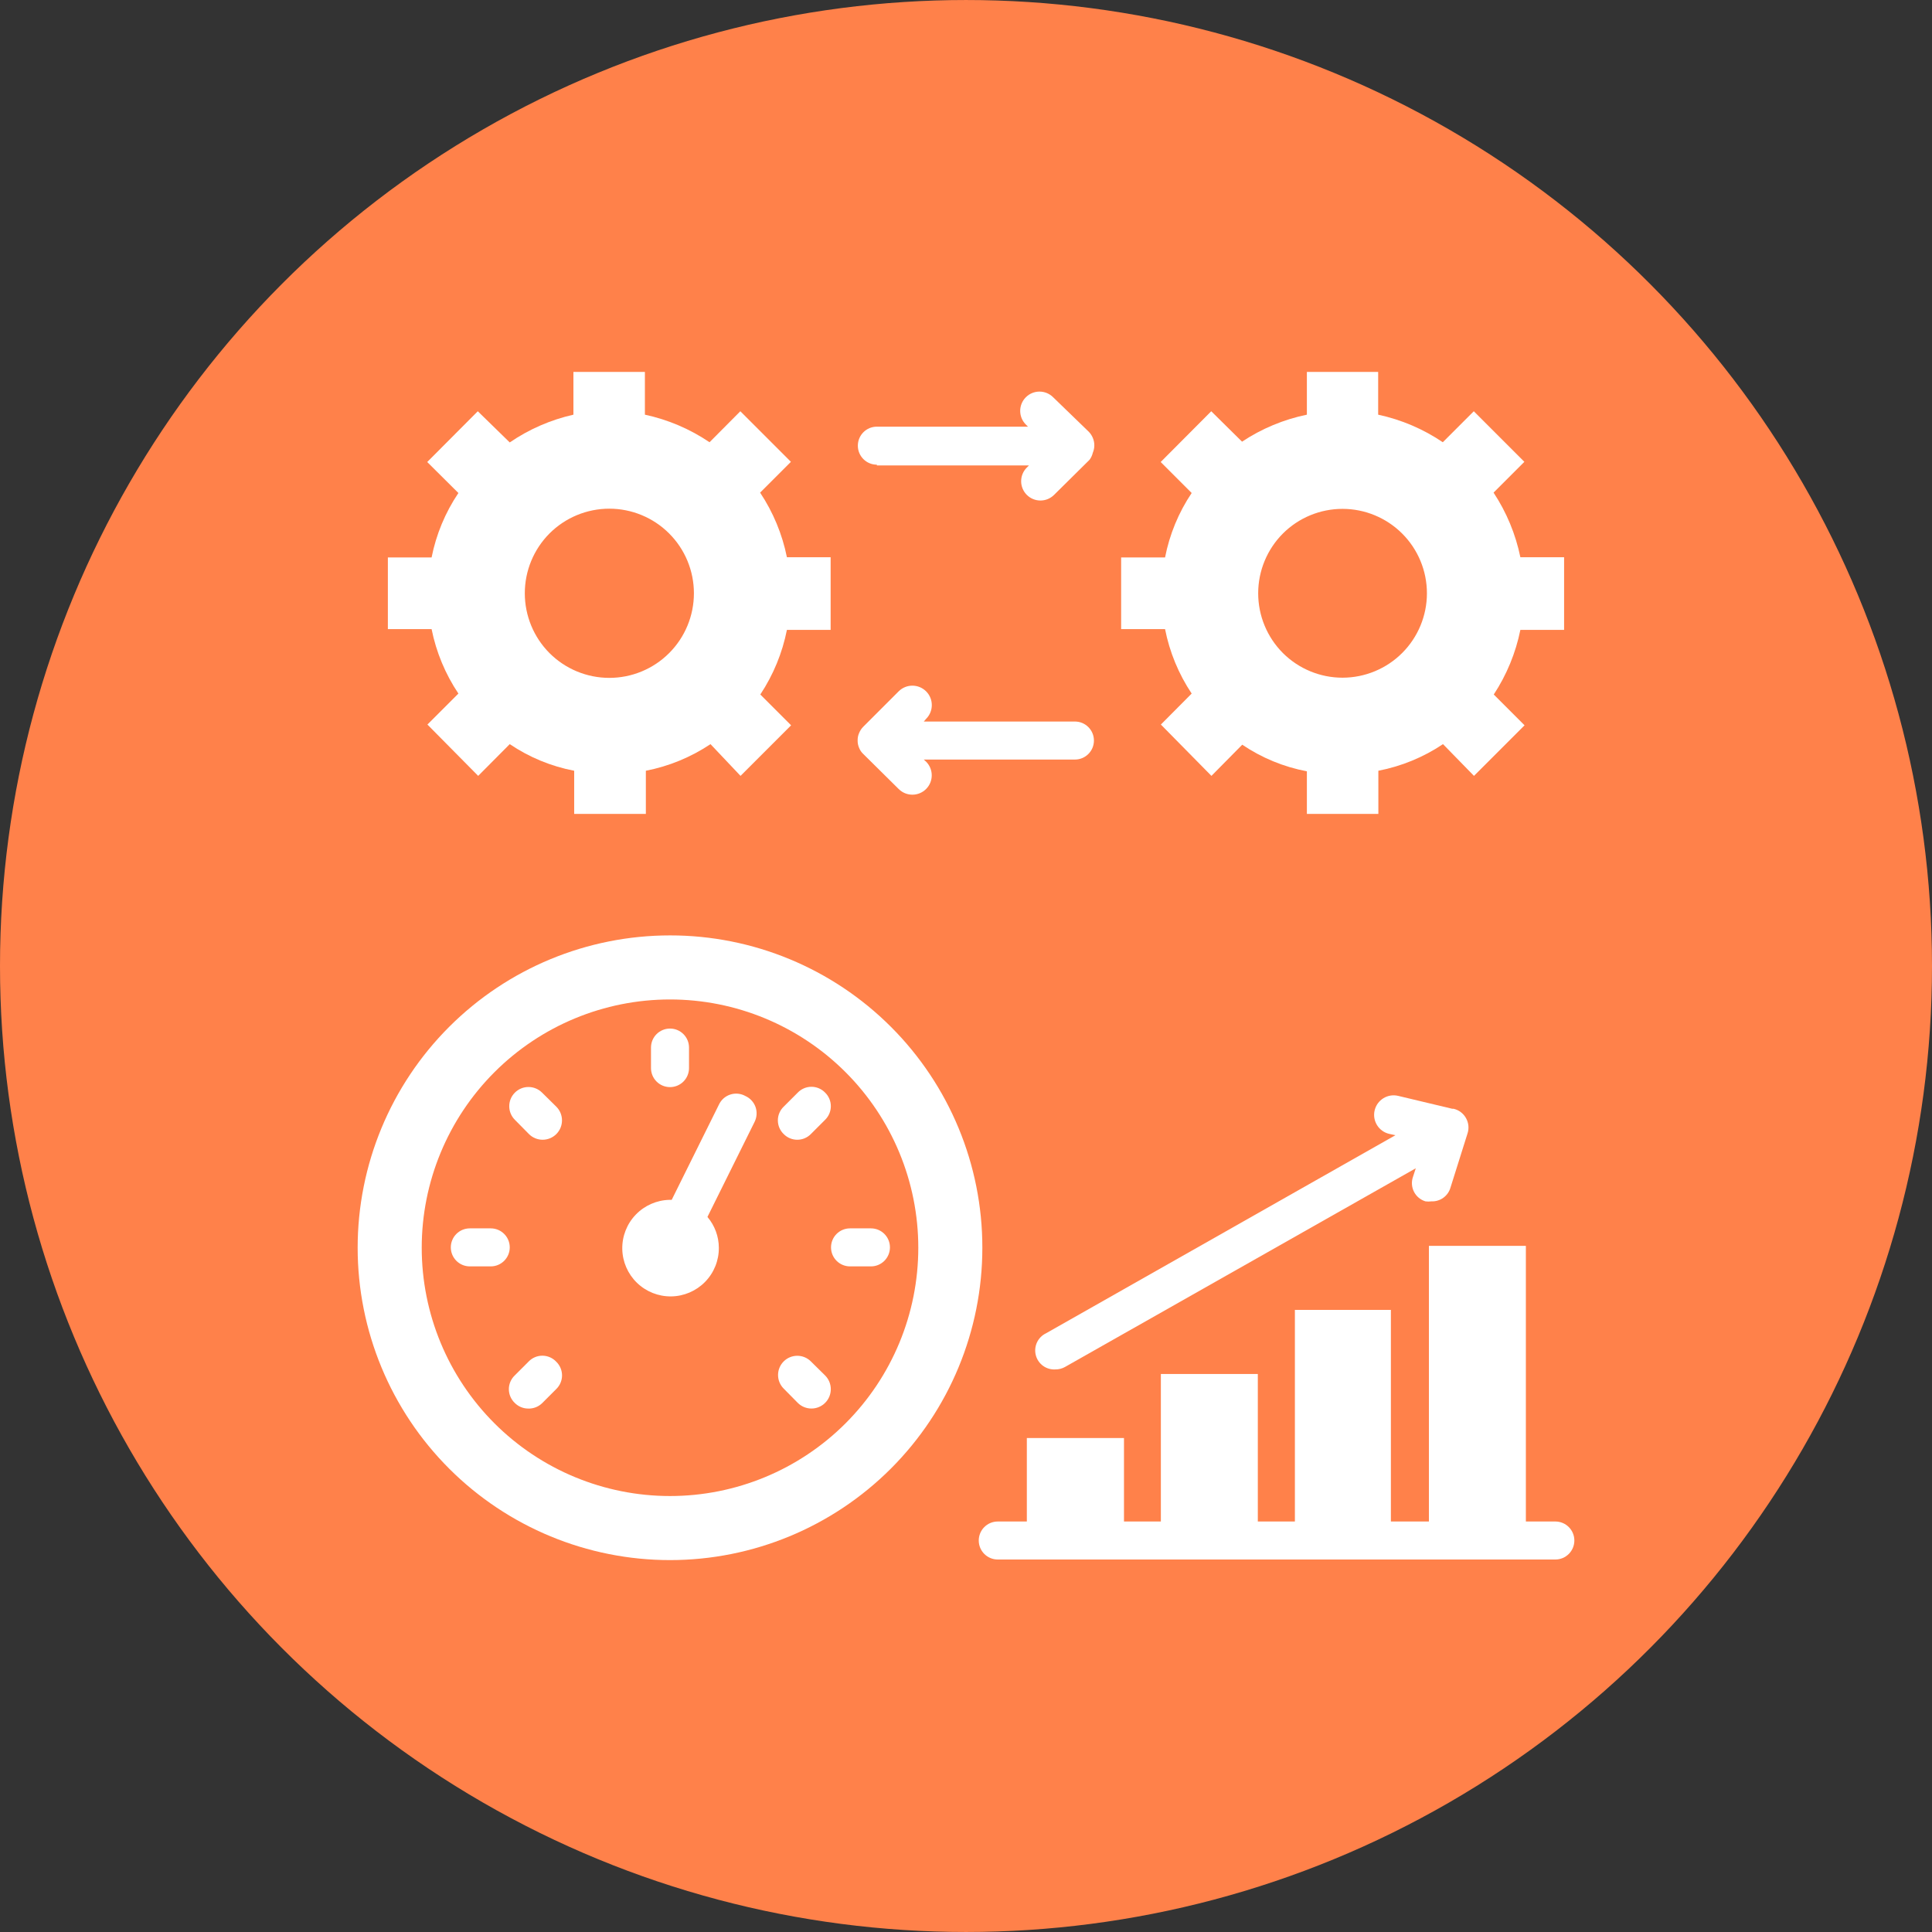 <?xml version="1.0" encoding="UTF-8"?>
<svg width="752pt" height="752pt" version="1.1" viewBox="0 0 752 752" xmlns="http://www.w3.org/2000/svg">
 <rect x="0" y="0" width="752" height="752" fill="#333333" stroke="none"/>
 <defs>
  <clipPath id="b">
   <path d="m380 484h232.79v124h-232.79z"/>
  </clipPath>
  <clipPath id="a">
   <path d="m139.21 364h243.79v244h-243.79z"/>
  </clipPath>
 </defs>
 <path d="m752 376c0 134.33-71.664 258.46-188 325.62-116.34 67.168-259.66 67.168-376 0-116.34-67.164-188-191.29-188-325.62s71.664-258.46 188-325.62c116.34-67.168 259.66-67.168 376 0 116.34 67.164 188 191.29 188 325.62" fill="#ff814a"/>
 <path d="m178.43 269.96-12.062 12.059 19.758 19.98 12.285-12.355c7.57 5.117 16.105 8.641 25.082 10.359v16.797h27.898v-16.797c8.992-1.75 17.543-5.273 25.16-10.359l11.691 12.355 19.684-19.684-11.988-11.988c5.059-7.629 8.578-16.176 10.359-25.156h17.02v-28.27h-17.02c-1.812-8.984-5.356-17.527-10.434-25.156l11.988-11.988-19.684-19.684-11.988 12.062c-7.621-5.156-16.164-8.797-25.16-10.73v-16.648h-27.82v16.648c-8.871 2.004-17.285 5.668-24.789 10.805l-12.434-12.137-19.684 19.758 12.137 12.062c-5.109 7.582-8.656 16.113-10.434 25.082h-17.02v27.898h17.02c1.797 8.965 5.344 17.488 10.434 25.086zm35.445-62.305v-0.004c6.172-6.18 14.547-9.652 23.285-9.656 8.734 0 17.113 3.465 23.289 9.641 6.18 6.176 9.648 14.555 9.648 23.289 0 8.734-3.469 17.113-9.648 23.289-6.176 6.176-14.555 9.645-23.289 9.641-8.738-0.004-17.113-3.477-23.285-9.656-6.152-6.184-9.602-14.551-9.602-23.273 0-8.723 3.449-17.086 9.602-23.273z" fill="#fff"/>
 <path d="m463.84 269.96-11.988 12.059 19.684 19.98 11.988-12.137c7.594 5.133 16.152 8.656 25.16 10.359v16.578h27.824l-0.004-16.797c8.996-1.738 17.551-5.262 25.16-10.359l12.062 12.355 19.684-19.684-11.988-11.988c5.027-7.648 8.543-16.188 10.359-25.156h17.02v-28.27h-17.02c-1.844-8.973-5.383-17.512-10.434-25.156l11.988-11.988-19.684-19.684-12.062 12.062c-7.621-5.156-16.164-8.797-25.16-10.73v-16.648h-27.746v16.648c-9.008 1.855-17.574 5.422-25.234 10.508l-11.988-11.84-19.684 19.758 12.062 12.062c-5.086 7.586-8.609 16.117-10.359 25.082h-17.094v27.898h17.094c1.77 8.961 5.289 17.484 10.359 25.086zm35.52-62.305v-0.004c6.168-6.144 14.52-9.59 23.227-9.582 8.707 0.012 17.055 3.477 23.211 9.637 6.152 6.16 9.609 14.512 9.609 23.219 0 8.707-3.457 17.059-9.609 23.219-6.156 6.16-14.504 9.625-23.211 9.637-8.707 0.012-17.059-3.438-23.227-9.582-6.168-6.176-9.633-14.547-9.633-23.273 0-8.727 3.465-17.098 9.633-23.273z" fill="#fff"/>
 <path d="m341.3 181.17h59.199l-0.812 0.812h-0.004c-2.941 2.922-2.957 7.676-0.035 10.621 2.922 2.941 7.676 2.957 10.617 0.035l13.836-13.688c0.605-0.82 1.031-1.75 1.262-2.738 0.781-1.848 0.781-3.93 0-5.773-0.375-0.914-0.93-1.746-1.629-2.441l-13.84-13.395c-2.941-2.922-7.695-2.906-10.617 0.039-2.922 2.941-2.906 7.695 0.035 10.617l0.812 0.812h-58.824c-4.086 0-7.398 3.316-7.398 7.402 0 4.086 3.312 7.398 7.398 7.398z" fill="#fff"/>
 <path d="m336.04 293.5 13.762 13.617v-0.004c2.945 2.941 7.715 2.941 10.656 0 2.945-2.941 2.945-7.711 0-10.656l-0.887-0.812h58.828c4.086 0 7.398-3.312 7.398-7.398 0-4.09-3.312-7.402-7.398-7.402h-58.828l0.887-1.035c2.965-2.941 2.981-7.731 0.039-10.691-2.945-2.965-7.731-2.981-10.695-0.039l-13.762 13.766c-0.699 0.695-1.254 1.527-1.629 2.441-0.406 0.906-0.609 1.891-0.59 2.887-0.027 1.016 0.176 2.027 0.59 2.957 0.359 0.902 0.914 1.715 1.629 2.371z" fill="#fff"/>
 <path d="m554.85 467.61c0.762 0.105 1.535 0.105 2.293 0 3.379 0.145 6.426-2.019 7.402-5.254l6.66-21.164c0.66-1.988 0.445-4.168-0.594-5.992-1.016-1.836-2.766-3.152-4.809-3.625h-0.52l-21.09-5.031c-4.086-0.961-8.176 1.574-9.137 5.66-0.961 4.086 1.574 8.176 5.66 9.137l2.441 0.52-136.01 77.105c-3.203 1.531-4.871 5.125-3.965 8.559 0.902 3.438 4.121 5.746 7.668 5.5 1.293 0.008 2.57-0.324 3.699-0.961l136.52-77.328-1.109 3.402c-0.648 1.906-0.492 3.988 0.43 5.773 0.918 1.789 2.527 3.125 4.453 3.699z" fill="#fff"/>
 <g clip-path="url(#b)">
  <path d="m605.39 592.22h-11.469v-107.3h-37.738v107.3h-14.801v-82.359h-37.367v82.359h-14.43v-57.422h-37.738v57.422h-14.355v-32.488h-37.812v32.484l-11.32 0.004c-4.086 0-7.398 3.312-7.398 7.398 0 4.086 3.312 7.398 7.398 7.398h217.03c4.09 0 7.402-3.312 7.402-7.398 0-4.086-3.312-7.398-7.402-7.398z" fill="#fff"/>
 </g>
 <g clip-path="url(#a)">
  <path d="m260.79 364.09c-32.246 0-63.168 12.809-85.969 35.605-22.801 22.801-35.609 53.727-35.609 85.969 0 32.246 12.809 63.168 35.609 85.969 22.801 22.801 53.723 35.609 85.969 35.609 32.242 0 63.168-12.809 85.969-35.609 22.797-22.801 35.605-53.723 35.605-85.969 0.023-32.25-12.781-63.184-35.586-85.988-22.805-22.805-53.738-35.609-85.988-35.586zm0 218.22v-0.004c-25.633 0-50.211-10.18-68.336-28.305s-28.305-42.703-28.305-68.336c0-25.629 10.18-50.211 28.305-68.332 18.125-18.125 42.703-28.309 68.336-28.309 25.629 0 50.211 10.184 68.332 28.309 18.125 18.121 28.309 42.703 28.309 68.332 0 25.633-10.184 50.211-28.309 68.336-18.121 18.125-42.703 28.305-68.332 28.305z" fill="#fff"/>
 </g>
 <path d="m191.01 478.12h-8.137c-4.09 0-7.402 3.312-7.402 7.398 0 4.09 3.312 7.402 7.402 7.402h8.137c4.086 0 7.402-3.312 7.402-7.402 0-4.086-3.316-7.398-7.402-7.398z" fill="#fff"/>
 <path d="m205.81 529.91-5.477 5.477c-1.445 1.395-2.266 3.32-2.266 5.328 0 2.012 0.82 3.934 2.266 5.328 1.383 1.41 3.277 2.211 5.254 2.219 2.008 0.07 3.957-0.676 5.402-2.07l5.551-5.551c1.422-1.391 2.227-3.301 2.227-5.289 0-1.992-0.805-3.898-2.227-5.293-1.379-1.488-3.305-2.348-5.336-2.375-2.027-0.031-3.977 0.777-5.394 2.227z" fill="#fff"/>
 <path d="m315.62 529.91c-2.922-2.922-7.66-2.922-10.582 0-2.922 2.922-2.922 7.66 0 10.582l5.477 5.551c2.941 2.941 7.711 2.941 10.652 0 2.945-2.941 2.945-7.715 0-10.656z" fill="#fff"/>
 <path d="m339 478.12h-8.141c-4.086 0-7.398 3.312-7.398 7.398 0 4.09 3.312 7.402 7.398 7.402h8.141c4.086 0 7.398-3.312 7.398-7.402 0-4.086-3.312-7.398-7.398-7.398z" fill="#fff"/>
 <path d="m310.29 443.63c2.004 0.012 3.926-0.789 5.328-2.219l5.551-5.551h-0.004c1.426-1.391 2.227-3.297 2.227-5.289 0-1.992-0.801-3.898-2.227-5.289-1.395-1.449-3.316-2.266-5.324-2.266-2.012 0-3.934 0.816-5.328 2.266l-5.477 5.477v-0.004c-1.449 1.395-2.266 3.32-2.266 5.328 0 2.012 0.816 3.934 2.266 5.328 1.383 1.414 3.277 2.211 5.254 2.219z" fill="#fff"/>
 <path d="m260.79 423.14c1.961 0 3.844-0.777 5.231-2.168 1.387-1.387 2.168-3.269 2.168-5.231v-7.992c0-4.086-3.312-7.398-7.398-7.398-4.086 0-7.402 3.312-7.402 7.398v7.844c-0.039 1.988 0.723 3.91 2.117 5.328 1.391 1.422 3.297 2.219 5.285 2.219z" fill="#fff"/>
 <path d="m210.99 425.29c-2.922-2.922-7.66-2.922-10.582 0s-2.922 7.656 0 10.578l5.477 5.551c2.941 2.941 7.711 2.941 10.656 0 2.941-2.941 2.941-7.711 0-10.656z" fill="#fff"/>
 <path d="m290.16 426.62c-1.809-1.016-3.957-1.223-5.926-0.578-1.973 0.648-3.578 2.09-4.434 3.981l-18.352 37h-0.887c-4.965 0.117-9.684 2.195-13.121 5.781-3.438 3.582-5.316 8.383-5.227 13.352 0.09 4.965 2.144 9.695 5.711 13.152 3.566 3.457 8.355 5.359 13.324 5.297 4.969-0.066 9.707-2.094 13.184-5.641 3.477-3.547 5.406-8.328 5.367-13.297-0.016-4.394-1.586-8.641-4.438-11.988l18.352-37-0.004 0.004c0.906-1.801 1.039-3.891 0.371-5.789-0.672-1.898-2.086-3.441-3.922-4.273z" fill="#fff"/>
</svg>
